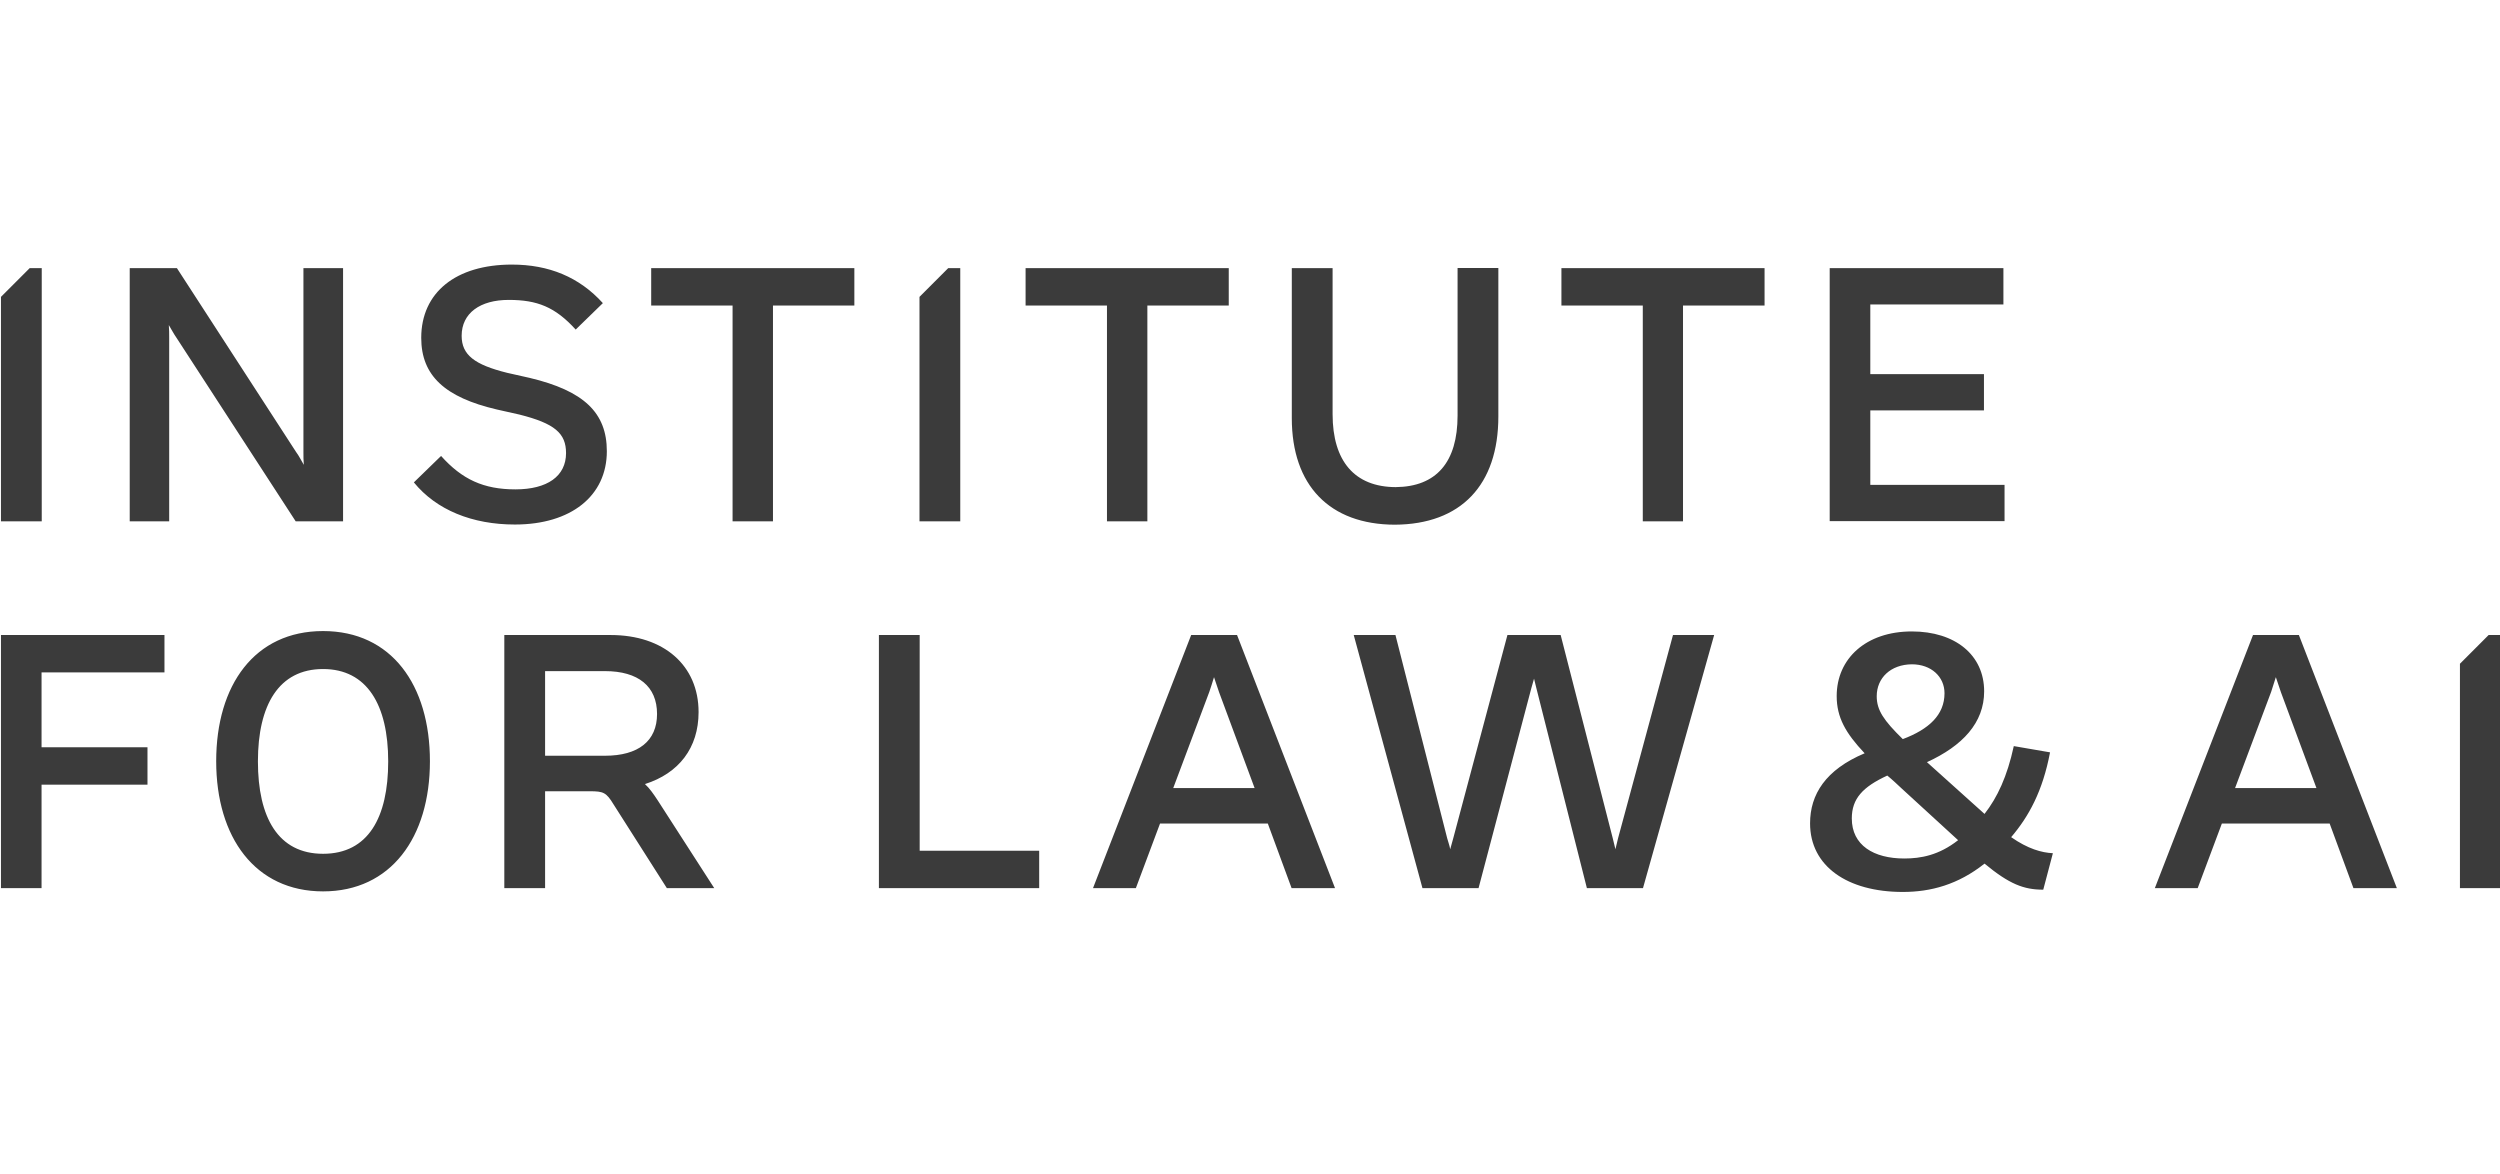 <svg width="132" height="62" viewBox="0 0 132 62" fill="none" xmlns="http://www.w3.org/2000/svg">
<g clip-path="url(#clip0_2898_11908)">
<path d="M6.849 27.525V14.159H9.342L15.632 23.864C15.791 24.074 15.901 24.313 16.041 24.543C16.021 24.313 16.021 24.094 16.021 23.864V14.159H18.114V27.525H15.612L9.322 17.84C9.162 17.61 9.053 17.391 8.913 17.162C8.933 17.391 8.933 17.61 8.933 17.84V27.525H6.849ZM21.852 25.47L23.288 24.074C24.395 25.311 25.531 25.839 27.216 25.839C28.9 25.839 29.887 25.141 29.887 23.924C29.887 22.877 29.289 22.358 27.425 21.889L26.229 21.62C23.497 20.982 22.241 19.835 22.241 17.84C22.241 15.436 24.076 13.97 27.026 13.97C28.98 13.97 30.585 14.628 31.831 16.005L30.396 17.401C29.309 16.204 28.362 15.835 26.857 15.835C25.352 15.835 24.375 16.533 24.375 17.73C24.375 18.738 25.052 19.256 26.777 19.685L27.973 19.954C30.814 20.633 32.041 21.78 32.041 23.824C32.041 26.188 30.146 27.695 27.186 27.695C24.933 27.695 23.039 26.926 21.852 25.47ZM38.68 27.525V16.134H34.383V14.159H45.11V16.134H40.813V27.525H38.68ZM58.448 27.525V16.134H54.151V14.159H64.878V16.134H60.581V27.525H58.448ZM68.207 22.079V14.159H70.361V21.869C70.361 24.353 71.527 25.71 73.69 25.72C75.843 25.7 76.96 24.403 76.96 21.939V14.149H79.113V21.989C79.113 25.61 77.139 27.684 73.65 27.704C70.201 27.695 68.207 25.63 68.207 22.079ZM86.739 27.525V16.134H82.443V14.159H93.169V16.134H88.863V27.525H86.739ZM96.608 27.525V14.159H105.78V16.074H98.752V19.755H104.753V21.67H98.752V25.6H105.84V27.515H96.608V27.525ZM0.051 46.895V33.529H8.684V35.504H2.194V39.454H7.787V41.429H2.194V46.895H0.051ZM37.713 46.895H35.211L32.399 42.477C32.011 41.838 31.861 41.778 31.143 41.778H28.781V46.895H26.628V33.529H32.24C35.051 33.529 36.885 35.135 36.885 37.599C36.885 39.494 35.839 40.831 34.054 41.399C34.303 41.629 34.503 41.918 34.732 42.267L37.713 46.895ZM28.781 39.903H31.941C33.705 39.903 34.692 39.125 34.692 37.699C34.692 36.242 33.705 35.435 31.941 35.435H28.781V39.903ZM46.406 46.895V33.529H48.559V44.92H54.869V46.895H46.406ZM68.197 46.895L66.941 43.484H61.249L59.973 46.895H57.71L62.894 33.529H65.316L70.49 46.895H68.197ZM61.947 41.609H66.243L64.369 36.552L64.1 35.754C64.001 36.083 63.941 36.263 63.851 36.532L61.947 41.609ZM71.477 33.529H73.68L76.412 44.262C76.451 44.422 76.531 44.611 76.571 44.84L76.731 44.262L79.592 33.529H82.403L85.154 44.262L85.294 44.84C85.354 44.591 85.394 44.411 85.433 44.262L88.334 33.529H90.507L86.749 46.895H83.788L81.117 36.322L80.997 35.834C80.957 35.993 80.898 36.163 80.858 36.322L78.067 46.895H75.106L71.477 33.529ZM107.884 46.975C106.857 46.975 106.099 46.686 104.783 45.599C103.388 46.706 101.952 47.095 100.467 47.095C97.546 47.095 95.572 45.738 95.572 43.474C95.572 41.948 96.389 40.641 98.453 39.773C97.446 38.706 96.977 37.878 96.977 36.751C96.977 34.776 98.522 33.34 100.945 33.34C103.228 33.34 104.763 34.577 104.763 36.502C104.763 38.168 103.617 39.384 101.743 40.242L104.783 42.975C105.461 42.107 105.98 41 106.328 39.394L108.242 39.724C107.854 41.778 107.116 43.115 106.189 44.202C107.076 44.821 107.794 45.02 108.392 45.05L107.884 46.975ZM100.547 45.329C101.414 45.329 102.371 45.16 103.388 44.362L100.427 41.649C100.158 41.399 99.908 41.16 99.649 40.95C98.353 41.549 97.775 42.167 97.775 43.215C97.775 44.631 98.931 45.329 100.547 45.329ZM99.091 36.761C99.091 37.499 99.46 38.038 100.467 39.025C101.843 38.507 102.67 37.749 102.67 36.602C102.67 35.734 101.972 35.075 100.945 35.075C99.828 35.086 99.091 35.794 99.091 36.761ZM124.262 46.895L123.006 43.484H117.314L116.038 46.895H113.775L118.959 33.529H121.381L126.555 46.895H124.262ZM118.012 41.609H122.308L120.434 36.552L120.165 35.754C120.065 36.083 120.006 36.263 119.916 36.532L118.012 41.609ZM17.058 33.32C13.449 33.32 11.415 36.163 11.415 40.192C11.415 44.222 13.479 47.065 17.058 47.065C20.636 47.065 22.7 44.222 22.7 40.192C22.7 36.163 20.666 33.32 17.058 33.32ZM17.058 45.08C14.685 45.08 13.618 43.165 13.618 40.202C13.618 37.22 14.725 35.325 17.058 35.325C19.38 35.325 20.497 37.22 20.497 40.202C20.497 43.165 19.44 45.08 17.058 45.08ZM0.051 15.675V27.525H2.204V14.159H1.566L0.051 15.675ZM48.549 15.675V27.525H50.702V14.159H50.064L48.549 15.675ZM129.885 35.046V46.895H132.038V33.529H131.4L129.885 35.046Z" fill="#3B3B3B"/>
</g>
<defs>
<clipPath id="clip0_2898_11908">
<rect width="132" height="62" fill="white"/>
</clipPath>
</defs>
</svg>
